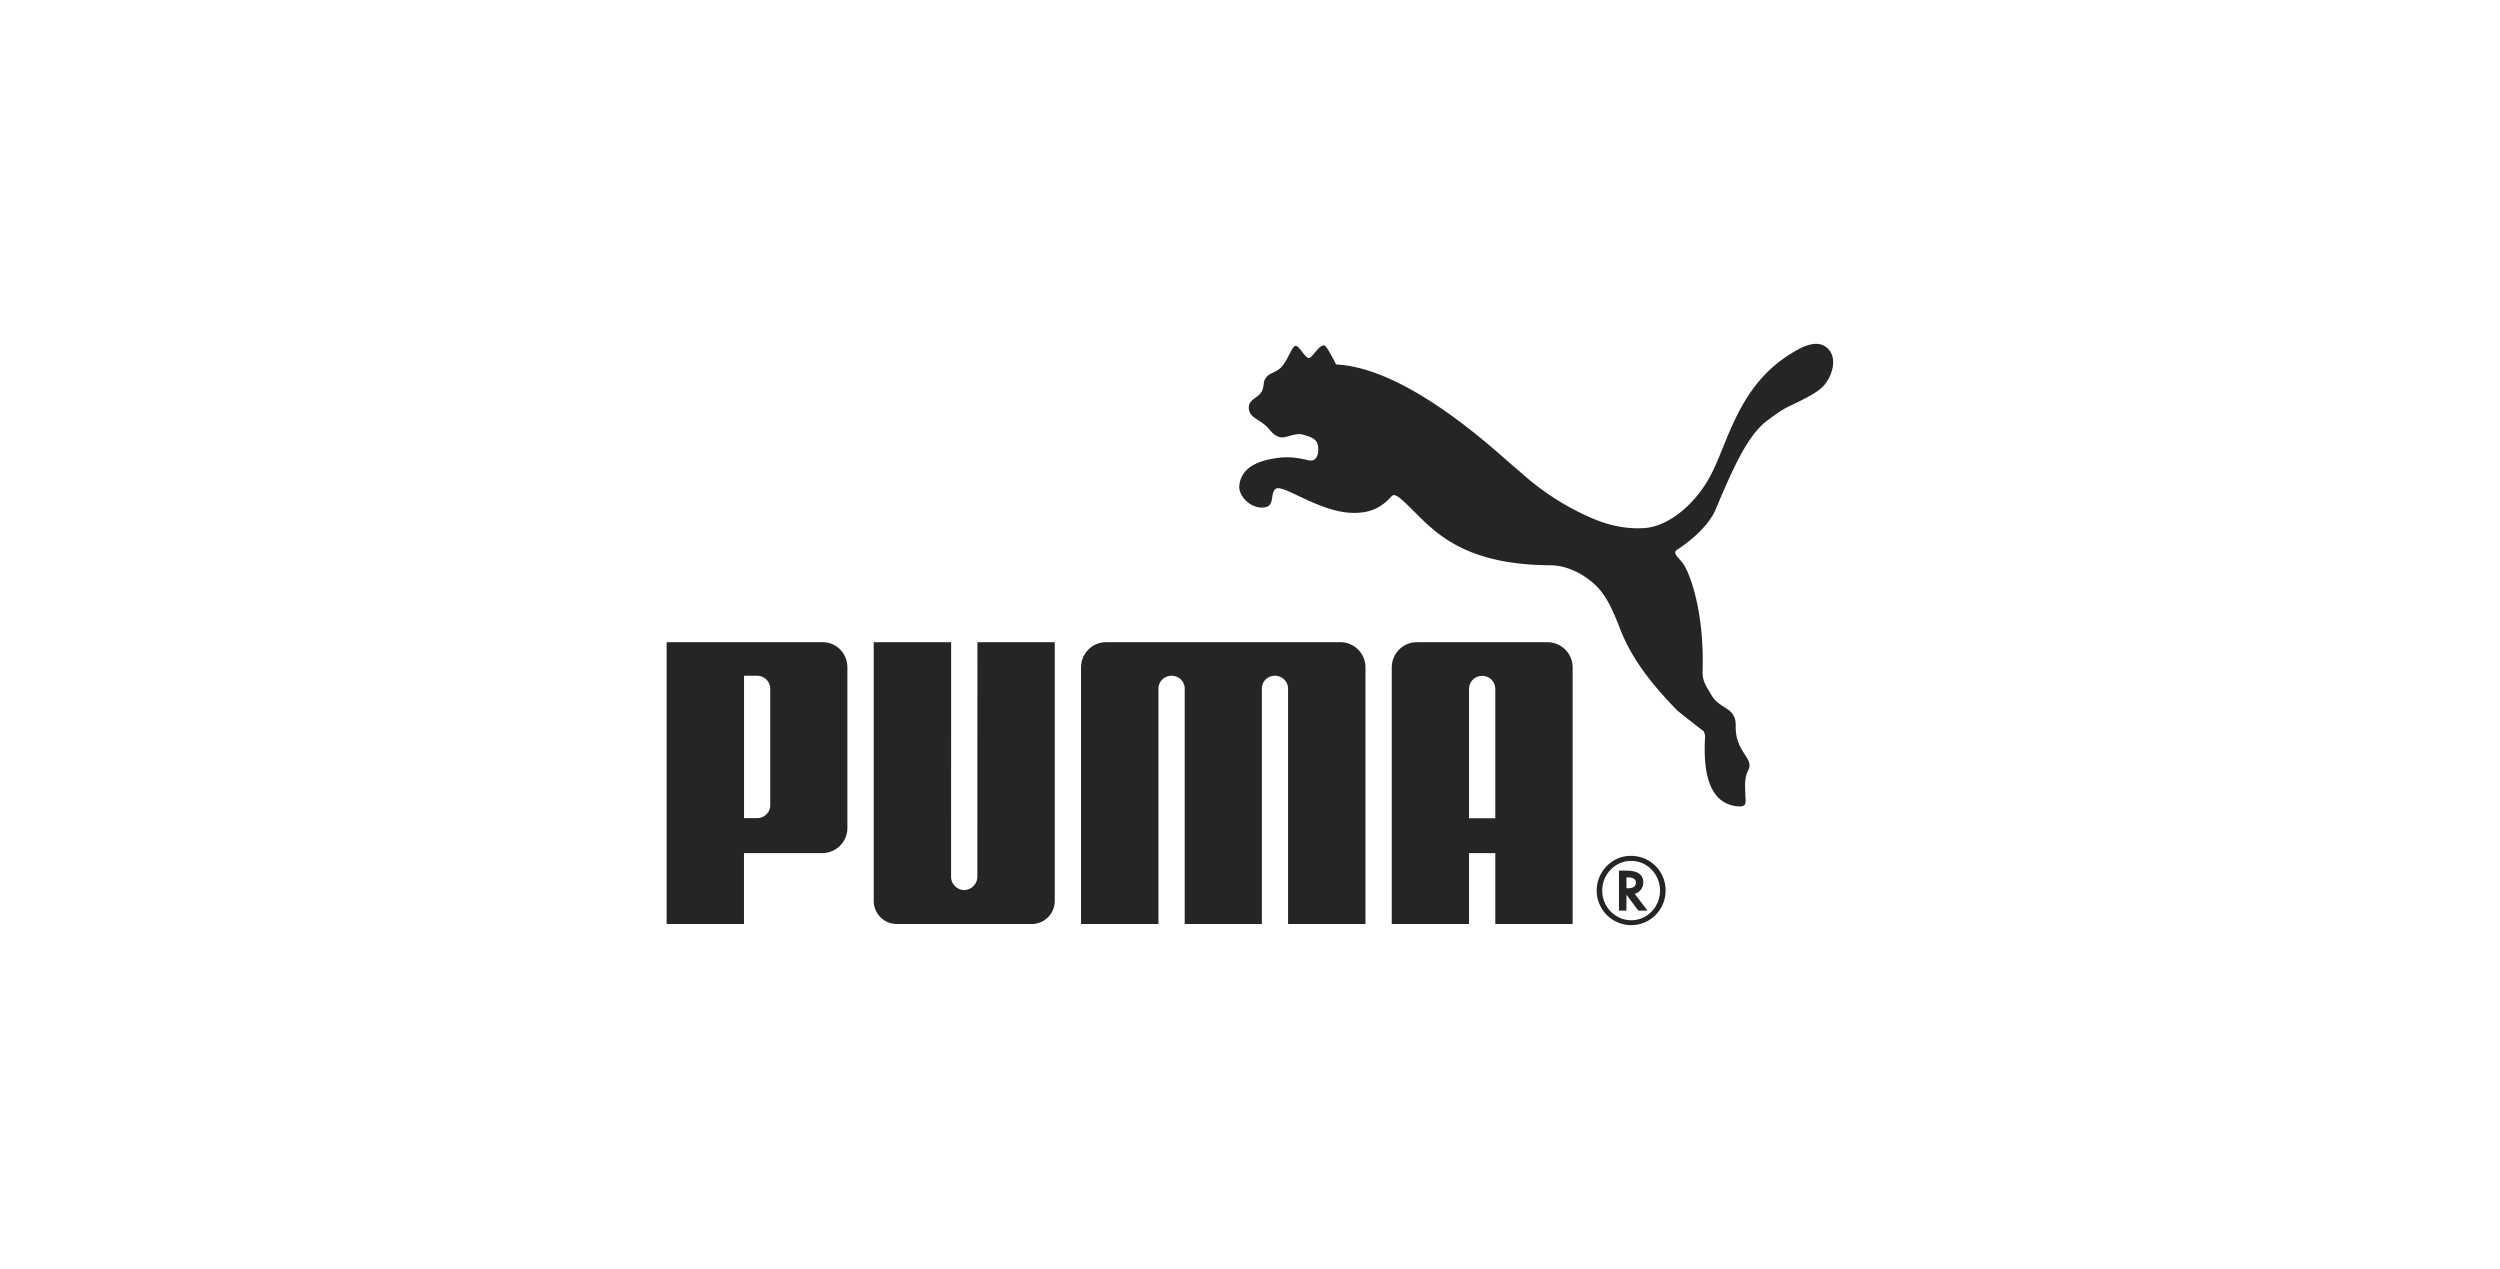 <svg id="Layer_1" xmlns="http://www.w3.org/2000/svg" width="394" height="200"><style>.st0{fill:#252525}</style><path class="st0" d="M204.16 54.51c-.59.1-1.18 2.31-2.34 3.47-.85.81-1.91.77-2.47 1.81-.22.37-.15 1.03-.39 1.68-.48 1.26-2.15 1.37-2.15 2.73-.01 1.5 1.39 1.78 2.61 2.83.95.85 1.04 1.43 2.18 1.84.97.34 2.43-.76 3.75-.37 1.07.33 2.1.55 2.34 1.65.21 1.04-.01 2.61-1.32 2.42-.44-.05-2.35-.7-4.69-.44-2.82.33-6.05 1.25-6.36 4.39-.18 1.76 2 3.84 4.09 3.42 1.46-.29.77-2.01 1.56-2.84 1.04-1.07 6.93 3.73 12.39 3.73 2.3 0 4.02-.58 5.72-2.37.16-.14.35-.43.6-.44.23.01.63.23.77.34 4.4 3.53 7.73 10.63 23.91 10.73 2.28 0 4.88 1.1 6.99 3.03 1.89 1.75 3 4.46 4.07 7.22 1.62 4.13 4.52 8.15 8.91 12.62.24.25 3.87 3.06 4.16 3.28.04.03.31.66.22 1-.11 2.7-.5 10.5 5.32 10.85 1.42.08 1.04-.93 1.04-1.62 0-1.35-.25-2.71.46-4.1.98-1.91-2.07-2.79-1.98-6.94.07-3.09-2.53-2.56-3.84-4.91-.76-1.35-1.43-2.07-1.38-3.75.29-9.37-2-15.52-3.14-17.03-.9-1.15-1.64-1.6-.82-2.14 4.86-3.2 5.96-6.18 5.96-6.18 2.58-6.08 4.91-11.62 8.1-14.07.65-.5 2.31-1.73 3.32-2.21 2.99-1.42 4.56-2.26 5.43-3.11 1.37-1.33 2.45-4.12 1.13-5.82-1.64-2.09-4.47-.43-5.71.31-8.93 5.29-10.25 14.65-13.34 20.01-2.47 4.29-6.48 7.43-10.06 7.69-2.69.2-5.58-.35-8.47-1.62-7.02-3.08-10.86-7.05-11.77-7.76-1.89-1.44-16.52-15.82-28.39-16.4 0 0-1.46-2.95-1.84-3-.87-.11-1.76 1.76-2.39 1.98-.56.2-1.58-2-2.18-1.91zM151.95 140.28c-1.11-.03-2.06-.96-2.06-2.09l.01-36.98h-12.2v40.77c0 2.01 1.62 3.64 3.61 3.64h21.31c2 0 3.61-1.64 3.61-3.64v-40.77h-12.19l-.01 36.98c-.01 1.13-.95 2.06-2.08 2.09zM192.78 101.21h-18.46c-2.17 0-3.95 1.77-3.95 3.97v40.44h12.2v-37.1c.01-1.13.93-2.02 2.07-2.02 1.13 0 2.05.86 2.07 1.99v37.13h12.16v-37.13c.01-1.13.93-1.99 2.06-1.99s2.06.89 2.07 2.02v37.1h12.2v-40.44c0-2.2-1.78-3.97-3.97-3.97h-18.45zM129.57 134.45h-12.32v11.17h-12.19v-44.41h24.58c2.2 0 3.91 1.77 3.91 4v25.24c.02 2.21-1.77 4-3.98 4zm-8.18-25.85c.01-1.24-.99-2.1-2.06-2.1h-2.07v22.44h2.07c1.07 0 2.07-.85 2.06-2.07V108.6zM262.5 140.34c0 3.03-2.42 5.46-5.41 5.46a5.44 5.44 0 0 1-5.45-5.46c0-2.97 2.43-5.46 5.35-5.46 3.09 0 5.51 2.41 5.51 5.46zm-5.49-4.66c-2.44 0-4.5 2.12-4.5 4.68 0 2.57 2.06 4.67 4.58 4.67 2.5 0 4.53-2.1 4.53-4.67s-2.03-4.68-4.53-4.68h-.08z"/><path class="st0" d="M259.65 143.51h-1.45l-1.87-2.5v2.5h-1.18v-6.3h1.23c1.71 0 2.61.63 2.61 1.87 0 .82-.54 1.54-1.28 1.76l-.08.04 2.02 2.63zm-3.12-3.52c.85 0 1.29-.29 1.29-.89 0-.54-.43-.82-1.26-.82h-.23v1.71h.2zM235.66 145.62v-11.17h-4.14v11.17h-12.18v-40.44c0-2.2 1.78-3.97 3.96-3.97h20.58c2.18 0 3.97 1.77 3.97 3.97v40.44h-12.19zm0-16.66v-20.45c-.03-1.13-.94-2-2.08-2-1.13 0-2.06.91-2.06 2.03v20.42h4.14z"/></svg>